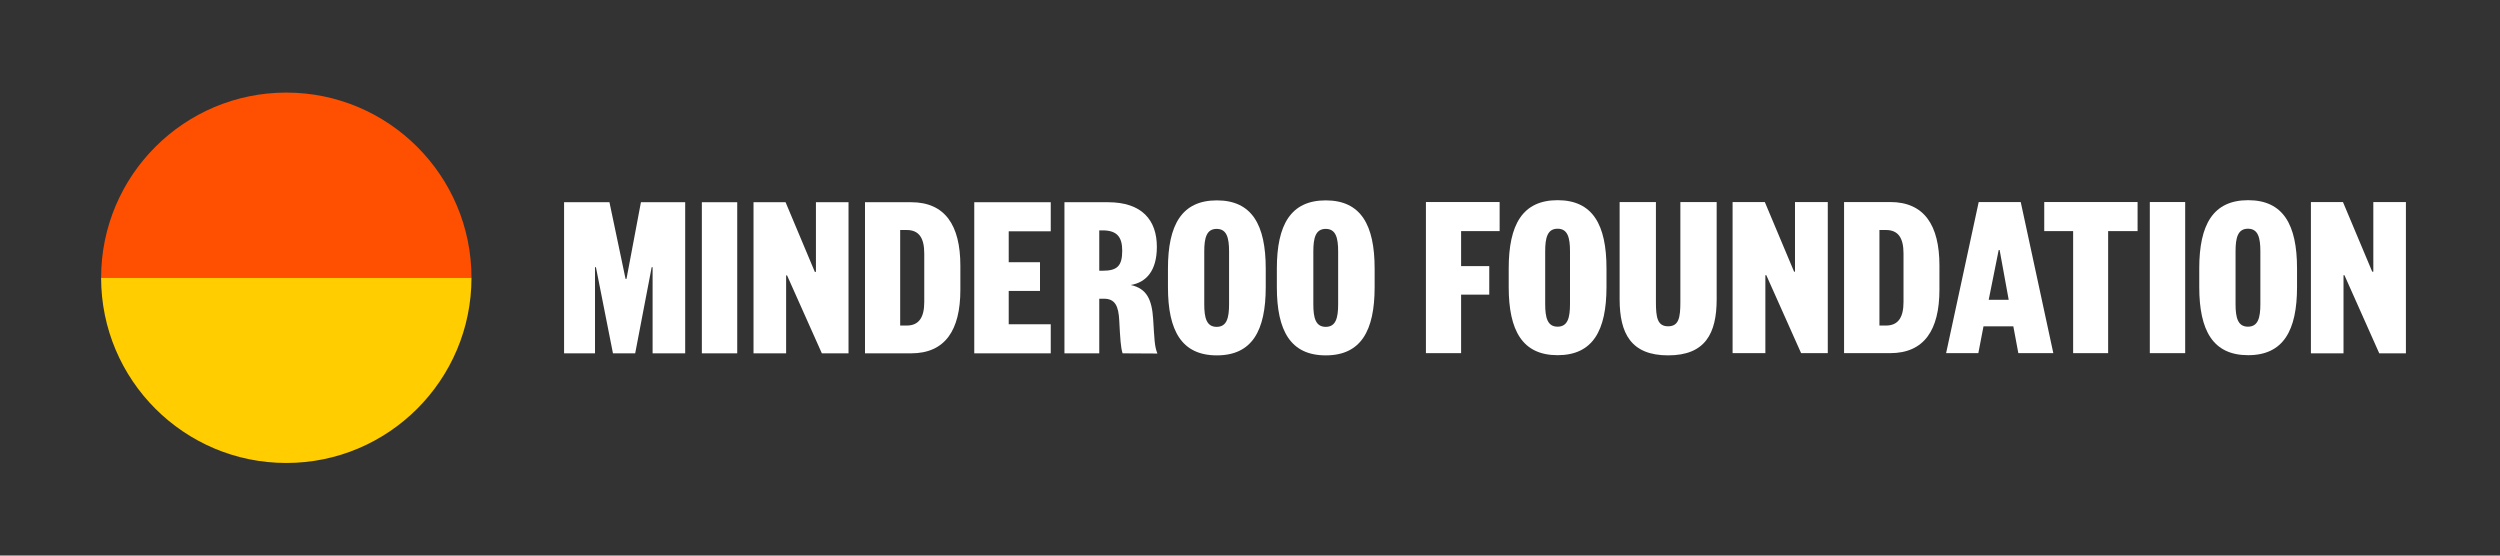 <svg width="279" height="62" viewBox="0 0 279 62" fill="none" xmlns="http://www.w3.org/2000/svg">
    <rect x="0" y="0" width="279" height="62" fill="#333333" stroke="none"/>
    <path
        d="M31.951 10.333C20.543 10.333 11.284 19.592 11.284 31H52.617C52.617 19.592 43.359 10.333 31.951 10.333Z"
        fill="#FF4F00" />
    <path
        d="M11.284 31C11.284 42.408 20.543 51.667 31.951 51.667C43.359 51.667 52.617 42.408 52.617 31H11.284Z"
        fill="#FFCD00" />
    <path
        d="M69.812 31.124H69.916L71.528 22.568H76.467V39.432H72.83V29.822H72.727L70.887 39.432H68.407L66.506 29.822H66.403V39.432H62.951V22.568H68.014L69.812 31.124Z"
        fill="white" />
    <path d="M82.274 22.568H78.327V39.432H82.274V22.568Z" fill="white" />
    <path
        d="M91.058 22.568H94.695V39.432H91.719L87.834 30.732H87.731V39.432H84.093V22.568H87.669L90.934 30.339H91.058V22.568Z"
        fill="white" />
    <path
        d="M103.147 28.293C103.147 26.598 102.589 25.668 101.184 25.668H100.46V36.332H101.184C102.568 36.332 103.147 35.402 103.147 33.708V28.293ZM107.177 32.344C107.177 36.87 105.462 39.432 101.68 39.432H96.534V22.568H101.68C105.462 22.568 107.177 25.131 107.177 29.657V32.344Z"
        fill="white" />
    <path
        d="M117.263 39.432H108.728V22.568H117.263V25.813H112.572V29.264H116.064V32.468H112.572V36.188H117.263V39.432Z"
        fill="white" />
    <path
        d="M123.049 30.215C124.661 30.215 125.24 29.698 125.24 27.983C125.24 26.454 124.661 25.71 123.049 25.71H122.677V30.215H123.049ZM125.281 39.432C125.075 38.792 125.013 37.8 124.909 35.774C124.827 34.162 124.455 33.336 123.194 33.336H122.677V39.432H118.792V22.568H123.649C127.431 22.568 129.105 24.552 129.105 27.549C129.105 30.236 127.906 31.517 126.191 31.806C127.989 32.199 128.547 33.439 128.691 35.588C128.836 37.841 128.836 38.647 129.167 39.453L125.281 39.432Z"
        fill="white" />
    <path
        d="M134.395 33.956C134.395 35.464 134.643 36.477 135.78 36.477C136.916 36.477 137.164 35.464 137.164 33.956V28.066C137.164 26.557 136.916 25.544 135.78 25.544C134.643 25.544 134.395 26.557 134.395 28.066V33.956ZM141.256 32.054C141.256 36.911 139.727 39.66 135.8 39.66C131.874 39.66 130.344 36.911 130.344 32.054V29.967C130.344 25.11 131.874 22.362 135.8 22.362C139.727 22.362 141.256 25.11 141.256 29.967V32.054Z"
        fill="white" />
    <path
        d="M146.568 33.956C146.568 35.464 146.816 36.477 147.953 36.477C149.089 36.477 149.337 35.464 149.337 33.956V28.066C149.337 26.557 149.089 25.544 147.953 25.544C146.816 25.544 146.568 26.557 146.568 28.066V33.956ZM153.409 32.054C153.409 36.911 151.879 39.66 147.953 39.66C144.026 39.66 142.497 36.911 142.497 32.054V29.967C142.497 25.11 144.026 22.362 147.953 22.362C151.879 22.362 153.409 25.11 153.409 29.967V32.054Z"
        fill="white" />
    <path
        d="M159.133 39.411V22.547H167.358V25.792H163.059V29.698H166.201V32.881H163.059V39.411H159.133Z"
        fill="white" />
    <path
        d="M172.443 33.935C172.443 35.444 172.691 36.457 173.828 36.457C174.964 36.457 175.212 35.444 175.212 33.935V28.045C175.212 26.537 174.964 25.524 173.828 25.524C172.691 25.524 172.443 26.537 172.443 28.045V33.935ZM179.284 32.034C179.284 36.891 177.754 39.639 173.828 39.639C169.901 39.639 168.372 36.891 168.372 32.034V29.947C168.372 25.09 169.901 22.341 173.828 22.341C177.754 22.341 179.284 25.09 179.284 29.947V32.034Z"
        fill="white" />
    <path
        d="M180.75 33.397V22.547H184.801V33.707C184.801 35.423 184.966 36.415 186.165 36.415C187.364 36.415 187.529 35.423 187.529 33.707V22.547H191.58V33.397C191.58 37.2 190.319 39.659 186.165 39.659C182.011 39.659 180.75 37.2 180.75 33.397Z"
        fill="white" />
    <path
        d="M200.322 22.547H203.98V39.411H201.004L197.119 30.711H197.015V39.411H193.357V22.547H196.953L200.219 30.318H200.322V22.547Z"
        fill="white" />
    <path
        d="M212.432 28.293C212.432 26.598 211.874 25.668 210.468 25.668H209.745V36.332H210.468C211.853 36.332 212.432 35.402 212.432 33.707V28.293ZM216.441 32.323C216.441 36.849 214.726 39.411 210.944 39.411H205.798V22.547H210.944C214.726 22.547 216.441 25.11 216.441 29.636V32.323Z"
        fill="white" />
    <path
        d="M221.939 33.459H224.171L223.158 27.9H223.055L221.939 33.459ZM225.514 22.547L229.151 39.411H225.246L224.687 36.415H221.36L220.782 39.411H217.186L220.823 22.547H225.514Z"
        fill="white" />
    <path d="M231.362 39.411V25.792H228.138V22.547H238.554V25.792H235.268V39.411H231.362Z"
        fill="white" />
    <path d="M243.866 22.547H239.919V39.411H243.866V22.547Z" fill="white" />
    <path
        d="M249.488 33.935C249.488 35.444 249.736 36.457 250.872 36.457C252.009 36.457 252.257 35.444 252.257 33.935V28.045C252.257 26.537 252.009 25.524 250.872 25.524C249.736 25.524 249.488 26.537 249.488 28.045V33.935ZM256.349 32.034C256.349 36.891 254.82 39.639 250.893 39.639C246.966 39.639 245.437 36.891 245.437 32.034V29.947C245.437 25.09 246.966 22.341 250.893 22.341C254.82 22.341 256.349 25.09 256.349 29.947V32.034Z"
        fill="white" />
    <path
        d="M264.863 22.547V30.318H264.739L261.474 22.547H257.898V39.432H261.536V30.711H261.639L265.524 39.432H268.5V22.547H264.863Z"
        fill="white" />
</svg>